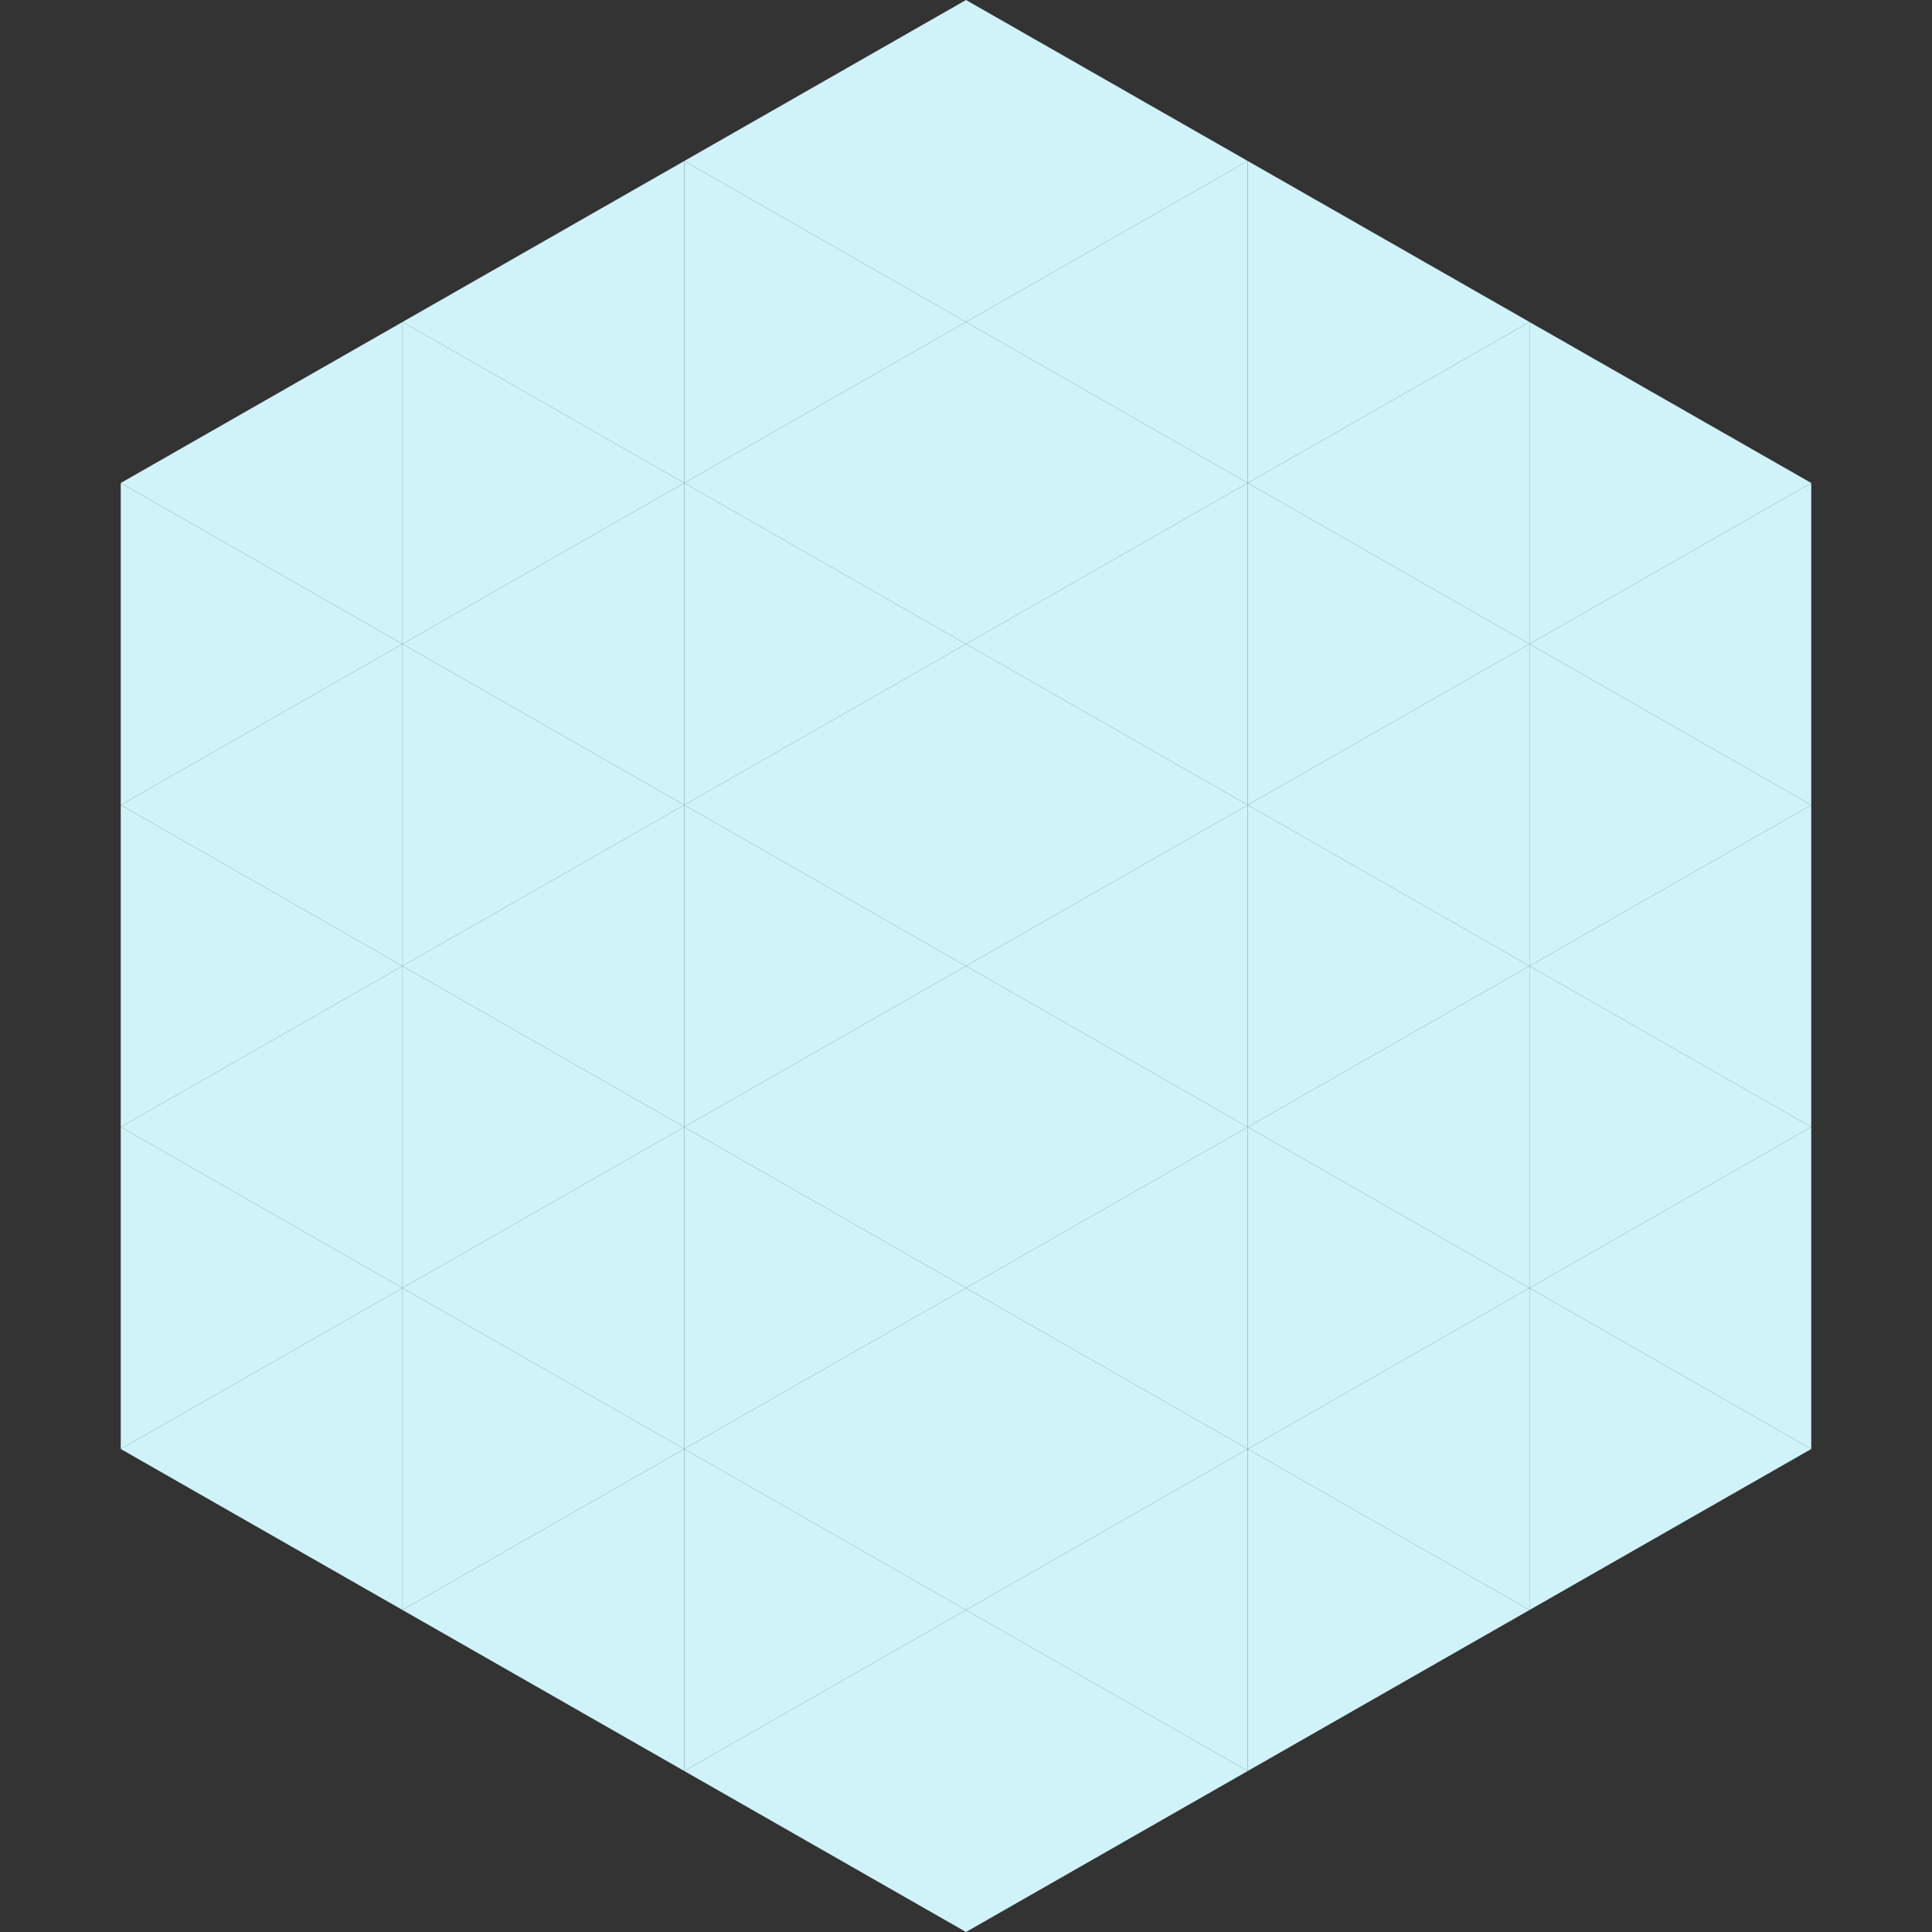<?xml version="1.0"?>
<!-- Generated by SVGo -->
<svg width="240" height="240"
     xmlns="http://www.w3.org/2000/svg"
     xmlns:xlink="http://www.w3.org/1999/xlink">
<rect width="100%" height="100%" fill="#333333" stroke="none"/>
<polygon points="50,40 15,60 50,80" style="fill:rgb(207,243,249)" />
<polygon points="190,40 225,60 190,80" style="fill:rgb(207,243,249)" />
<polygon points="15,60 50,80 15,100" style="fill:rgb(207,243,249)" />
<polygon points="225,60 190,80 225,100" style="fill:rgb(207,243,249)" />
<polygon points="50,80 15,100 50,120" style="fill:rgb(207,243,249)" />
<polygon points="190,80 225,100 190,120" style="fill:rgb(207,243,249)" />
<polygon points="15,100 50,120 15,140" style="fill:rgb(207,243,249)" />
<polygon points="225,100 190,120 225,140" style="fill:rgb(207,243,249)" />
<polygon points="50,120 15,140 50,160" style="fill:rgb(207,243,249)" />
<polygon points="190,120 225,140 190,160" style="fill:rgb(207,243,249)" />
<polygon points="15,140 50,160 15,180" style="fill:rgb(207,243,249)" />
<polygon points="225,140 190,160 225,180" style="fill:rgb(207,243,249)" />
<polygon points="50,160 15,180 50,200" style="fill:rgb(207,243,249)" />
<polygon points="190,160 225,180 190,200" style="fill:rgb(207,243,249)" />
<polygon points="15,180 50,200 15,220" style="fill:rgb(255,255,255); fill-opacity:0" />
<polygon points="225,180 190,200 225,220" style="fill:rgb(255,255,255); fill-opacity:0" />
<polygon points="50,0 85,20 50,40" style="fill:rgb(255,255,255); fill-opacity:0" />
<polygon points="190,0 155,20 190,40" style="fill:rgb(255,255,255); fill-opacity:0" />
<polygon points="85,20 50,40 85,60" style="fill:rgb(207,243,249)" />
<polygon points="155,20 190,40 155,60" style="fill:rgb(207,243,249)" />
<polygon points="50,40 85,60 50,80" style="fill:rgb(207,243,249)" />
<polygon points="190,40 155,60 190,80" style="fill:rgb(207,243,249)" />
<polygon points="85,60 50,80 85,100" style="fill:rgb(207,243,249)" />
<polygon points="155,60 190,80 155,100" style="fill:rgb(207,243,249)" />
<polygon points="50,80 85,100 50,120" style="fill:rgb(207,243,249)" />
<polygon points="190,80 155,100 190,120" style="fill:rgb(207,243,249)" />
<polygon points="85,100 50,120 85,140" style="fill:rgb(207,243,249)" />
<polygon points="155,100 190,120 155,140" style="fill:rgb(207,243,249)" />
<polygon points="50,120 85,140 50,160" style="fill:rgb(207,243,249)" />
<polygon points="190,120 155,140 190,160" style="fill:rgb(207,243,249)" />
<polygon points="85,140 50,160 85,180" style="fill:rgb(207,243,249)" />
<polygon points="155,140 190,160 155,180" style="fill:rgb(207,243,249)" />
<polygon points="50,160 85,180 50,200" style="fill:rgb(207,243,249)" />
<polygon points="190,160 155,180 190,200" style="fill:rgb(207,243,249)" />
<polygon points="85,180 50,200 85,220" style="fill:rgb(207,243,249)" />
<polygon points="155,180 190,200 155,220" style="fill:rgb(207,243,249)" />
<polygon points="120,0 85,20 120,40" style="fill:rgb(207,243,249)" />
<polygon points="120,0 155,20 120,40" style="fill:rgb(207,243,249)" />
<polygon points="85,20 120,40 85,60" style="fill:rgb(207,243,249)" />
<polygon points="155,20 120,40 155,60" style="fill:rgb(207,243,249)" />
<polygon points="120,40 85,60 120,80" style="fill:rgb(207,243,249)" />
<polygon points="120,40 155,60 120,80" style="fill:rgb(207,243,249)" />
<polygon points="85,60 120,80 85,100" style="fill:rgb(207,243,249)" />
<polygon points="155,60 120,80 155,100" style="fill:rgb(207,243,249)" />
<polygon points="120,80 85,100 120,120" style="fill:rgb(207,243,249)" />
<polygon points="120,80 155,100 120,120" style="fill:rgb(207,243,249)" />
<polygon points="85,100 120,120 85,140" style="fill:rgb(207,243,249)" />
<polygon points="155,100 120,120 155,140" style="fill:rgb(207,243,249)" />
<polygon points="120,120 85,140 120,160" style="fill:rgb(207,243,249)" />
<polygon points="120,120 155,140 120,160" style="fill:rgb(207,243,249)" />
<polygon points="85,140 120,160 85,180" style="fill:rgb(207,243,249)" />
<polygon points="155,140 120,160 155,180" style="fill:rgb(207,243,249)" />
<polygon points="120,160 85,180 120,200" style="fill:rgb(207,243,249)" />
<polygon points="120,160 155,180 120,200" style="fill:rgb(207,243,249)" />
<polygon points="85,180 120,200 85,220" style="fill:rgb(207,243,249)" />
<polygon points="155,180 120,200 155,220" style="fill:rgb(207,243,249)" />
<polygon points="120,200 85,220 120,240" style="fill:rgb(207,243,249)" />
<polygon points="120,200 155,220 120,240" style="fill:rgb(207,243,249)" />
<polygon points="85,220 120,240 85,260" style="fill:rgb(255,255,255); fill-opacity:0" />
<polygon points="155,220 120,240 155,260" style="fill:rgb(255,255,255); fill-opacity:0" />
</svg>
